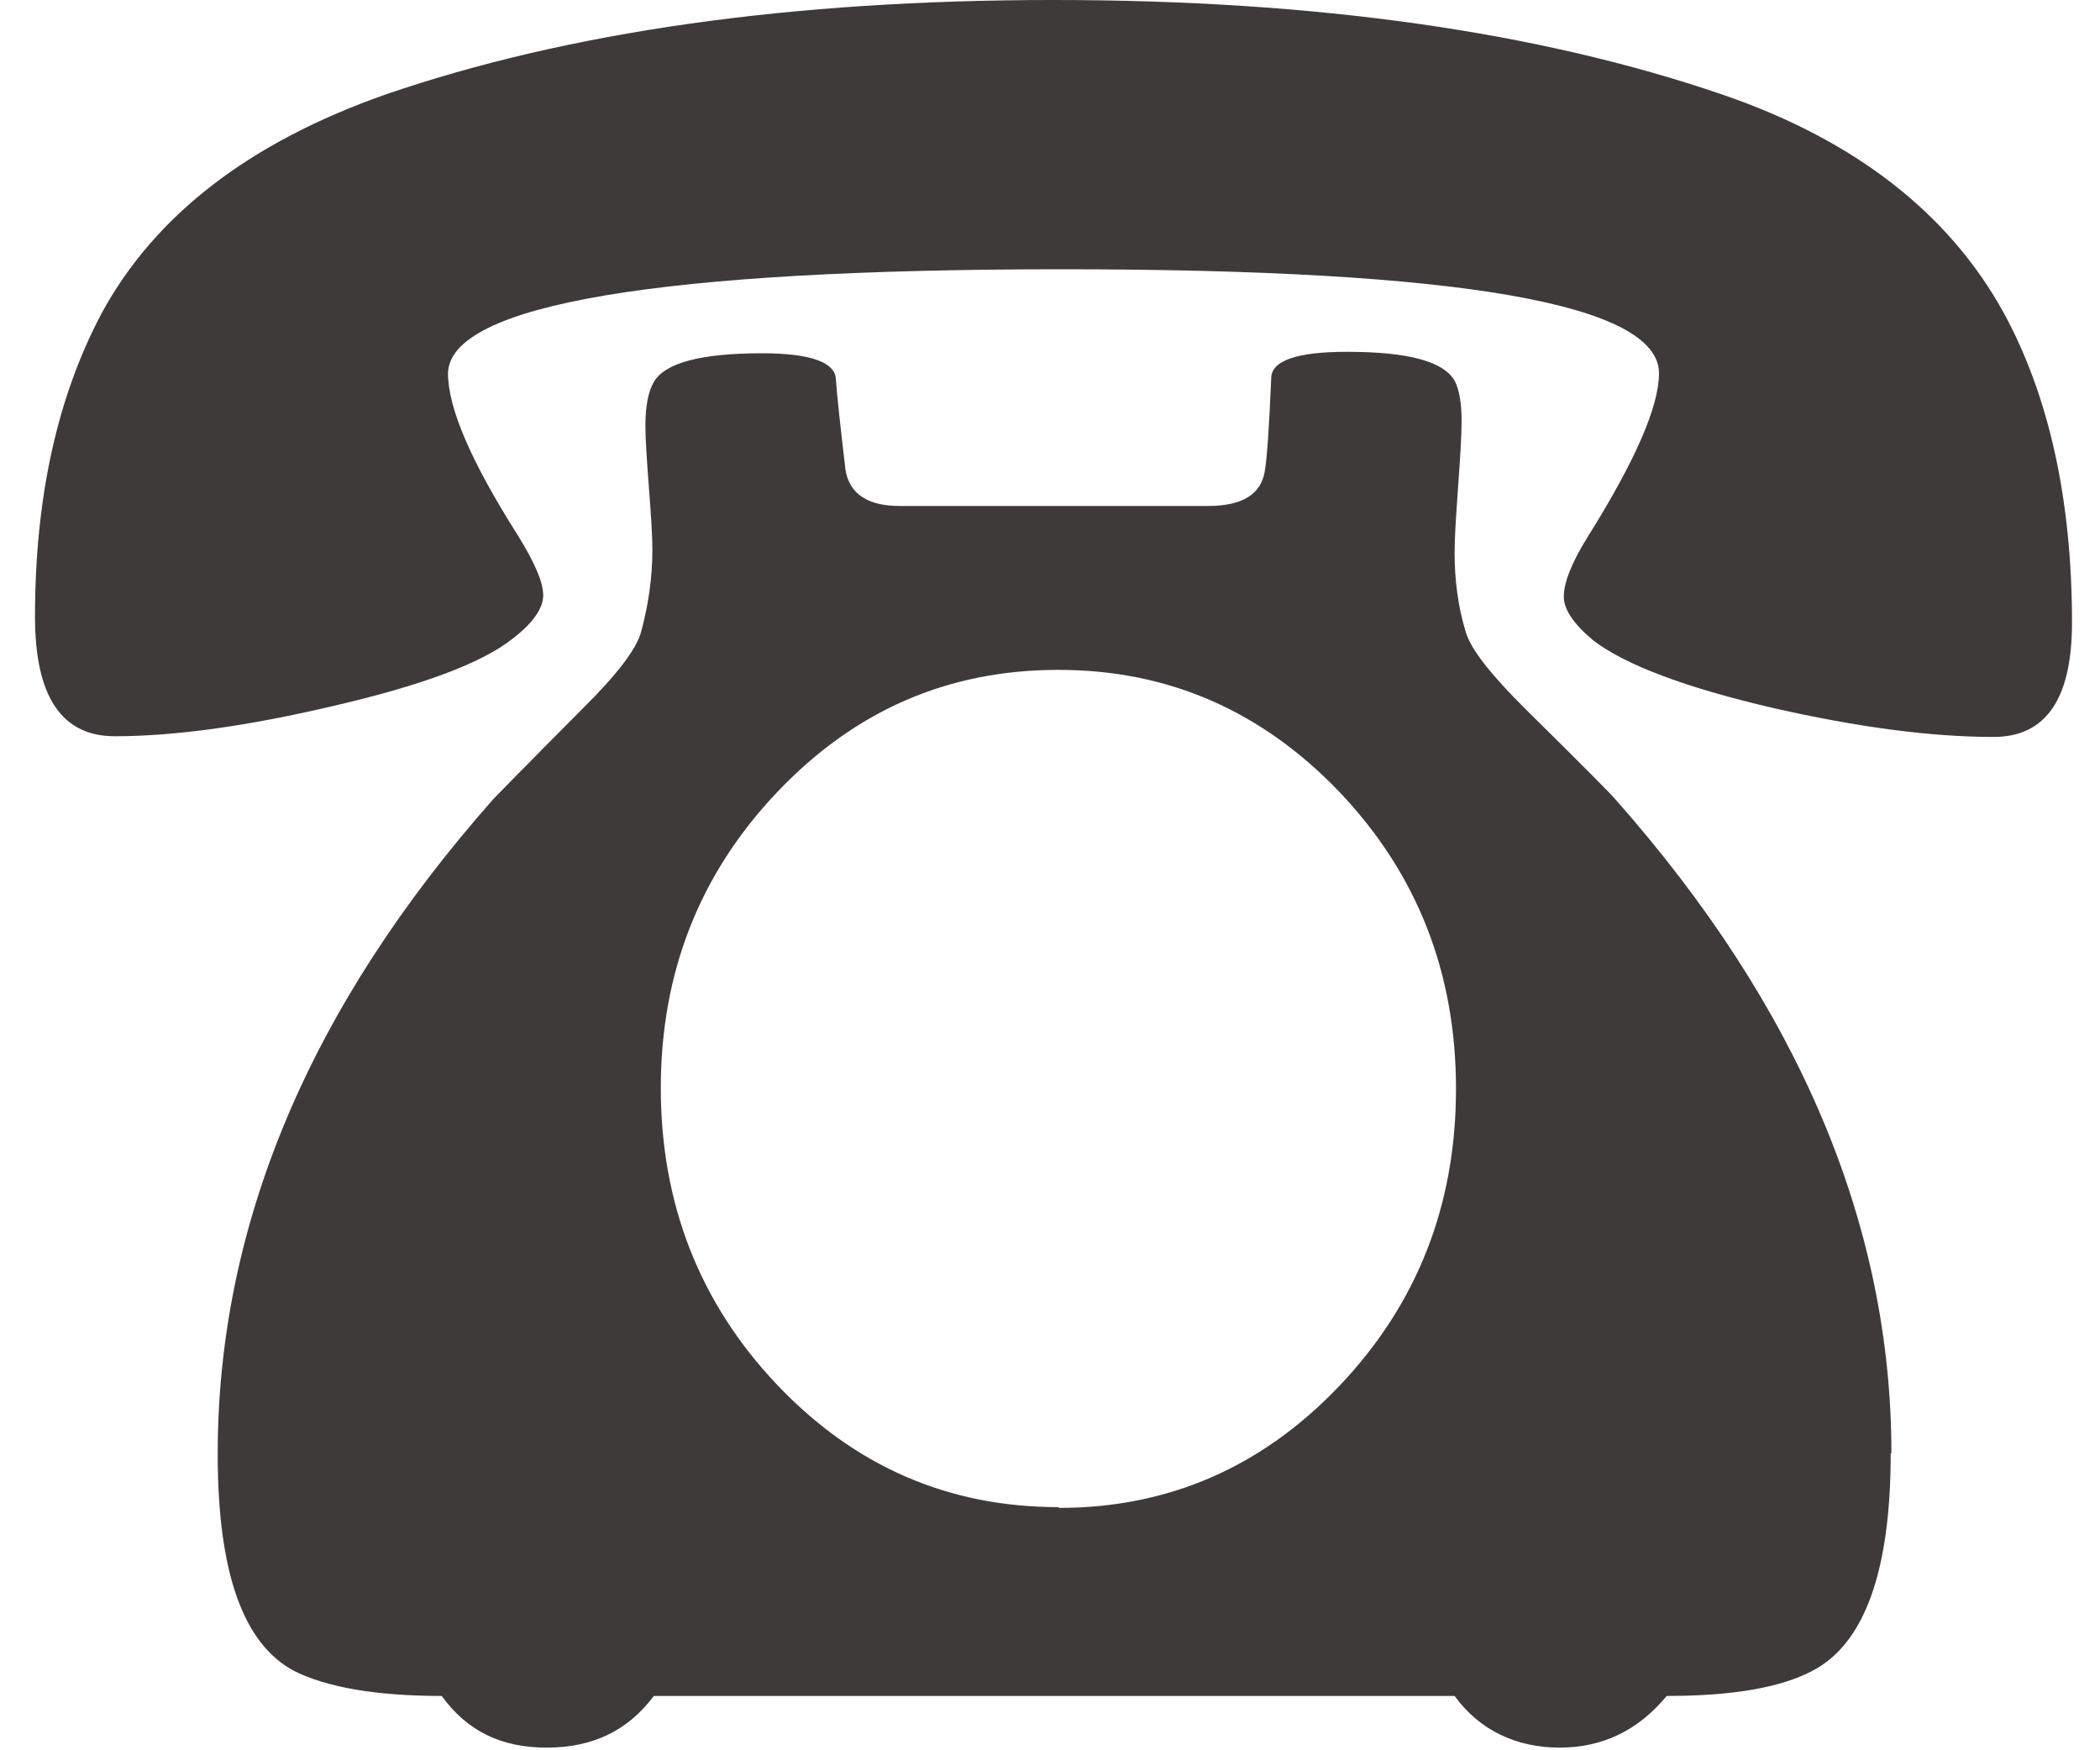 <svg fill="none" viewBox="0 0 30 25" xmlns="http://www.w3.org/2000/svg"><path d="m6.4 5.332c0 .495.33 1.264 1 2.318.24.39.36.664.36.853s-.15.4-.44.622c-.44.348-1.29.664-2.56.959-1.21.284-2.25.432-3.12.432-.76 0-1.14-.569-1.14-1.707 0-1.707.32-3.14.95-4.331.76-1.401 2.11-2.445 4.06-3.129 2.61-.896 5.79-1.349 9.54-1.349s6.93.453 9.55 1.349c1.91.653 3.25 1.707 4.03 3.129.64 1.18.97 2.655.97 4.415 0 1.085-.37 1.633-1.12 1.633-.89 0-1.93-.137-3.14-.411-1.27-.295-2.13-.622-2.58-.969-.28-.232-.42-.443-.42-.622 0-.2.11-.485.34-.853.68-1.085 1.02-1.865 1.02-2.339 0-.99-2.84-1.486-8.53-1.486s-8.77.495-8.77 1.496zm20.61 15.426c0 1.675-.37 2.719-1.12 3.108-.46.242-1.15.358-2.08.358-.41.495-.92.738-1.53.738s-1.14-.242-1.5-.738h-11.44c-.37.495-.87.738-1.53.738s-1.14-.242-1.5-.738c-.95 0-1.65-.127-2.11-.358-.73-.39-1.09-1.412-1.09-3.098 0-3.266 1.31-6.385 3.94-9.357 0 0 .43-.443 1.27-1.286.5-.495.78-.864.84-1.106.1-.369.16-.759.16-1.17 0-.2-.02-.495-.05-.885-.03-.4-.05-.695-.05-.885 0-.274.04-.485.12-.622.16-.274.67-.411 1.55-.411.68 0 1.03.126 1.05.358.02.284.07.727.14 1.317.06.337.32.506.77.506h4.41c.49 0 .76-.169.81-.506.03-.179.06-.611.09-1.317 0-.253.37-.379 1.08-.379.88 0 1.4.137 1.55.432.06.126.09.316.09.558 0 .211-.02.516-.05.938s-.05.727-.05.938c0 .4.05.78.16 1.138.07.242.36.611.86 1.106.8.79 1.23 1.222 1.28 1.286 2.62 2.961 3.94 6.08 3.94 9.336zm-11.88.78c1.56 0 2.9-.58 4.01-1.749s1.66-2.582 1.66-4.236c0-1.654-.55-3.066-1.66-4.236-1.11-1.159-2.44-1.749-4.02-1.749s-2.91.58-4.02 1.749c-1.11 1.169-1.66 2.582-1.66 4.225s.55 3.066 1.66 4.236c1.11 1.169 2.45 1.749 4.02 1.749z" fill="#3e3a39"/></svg>